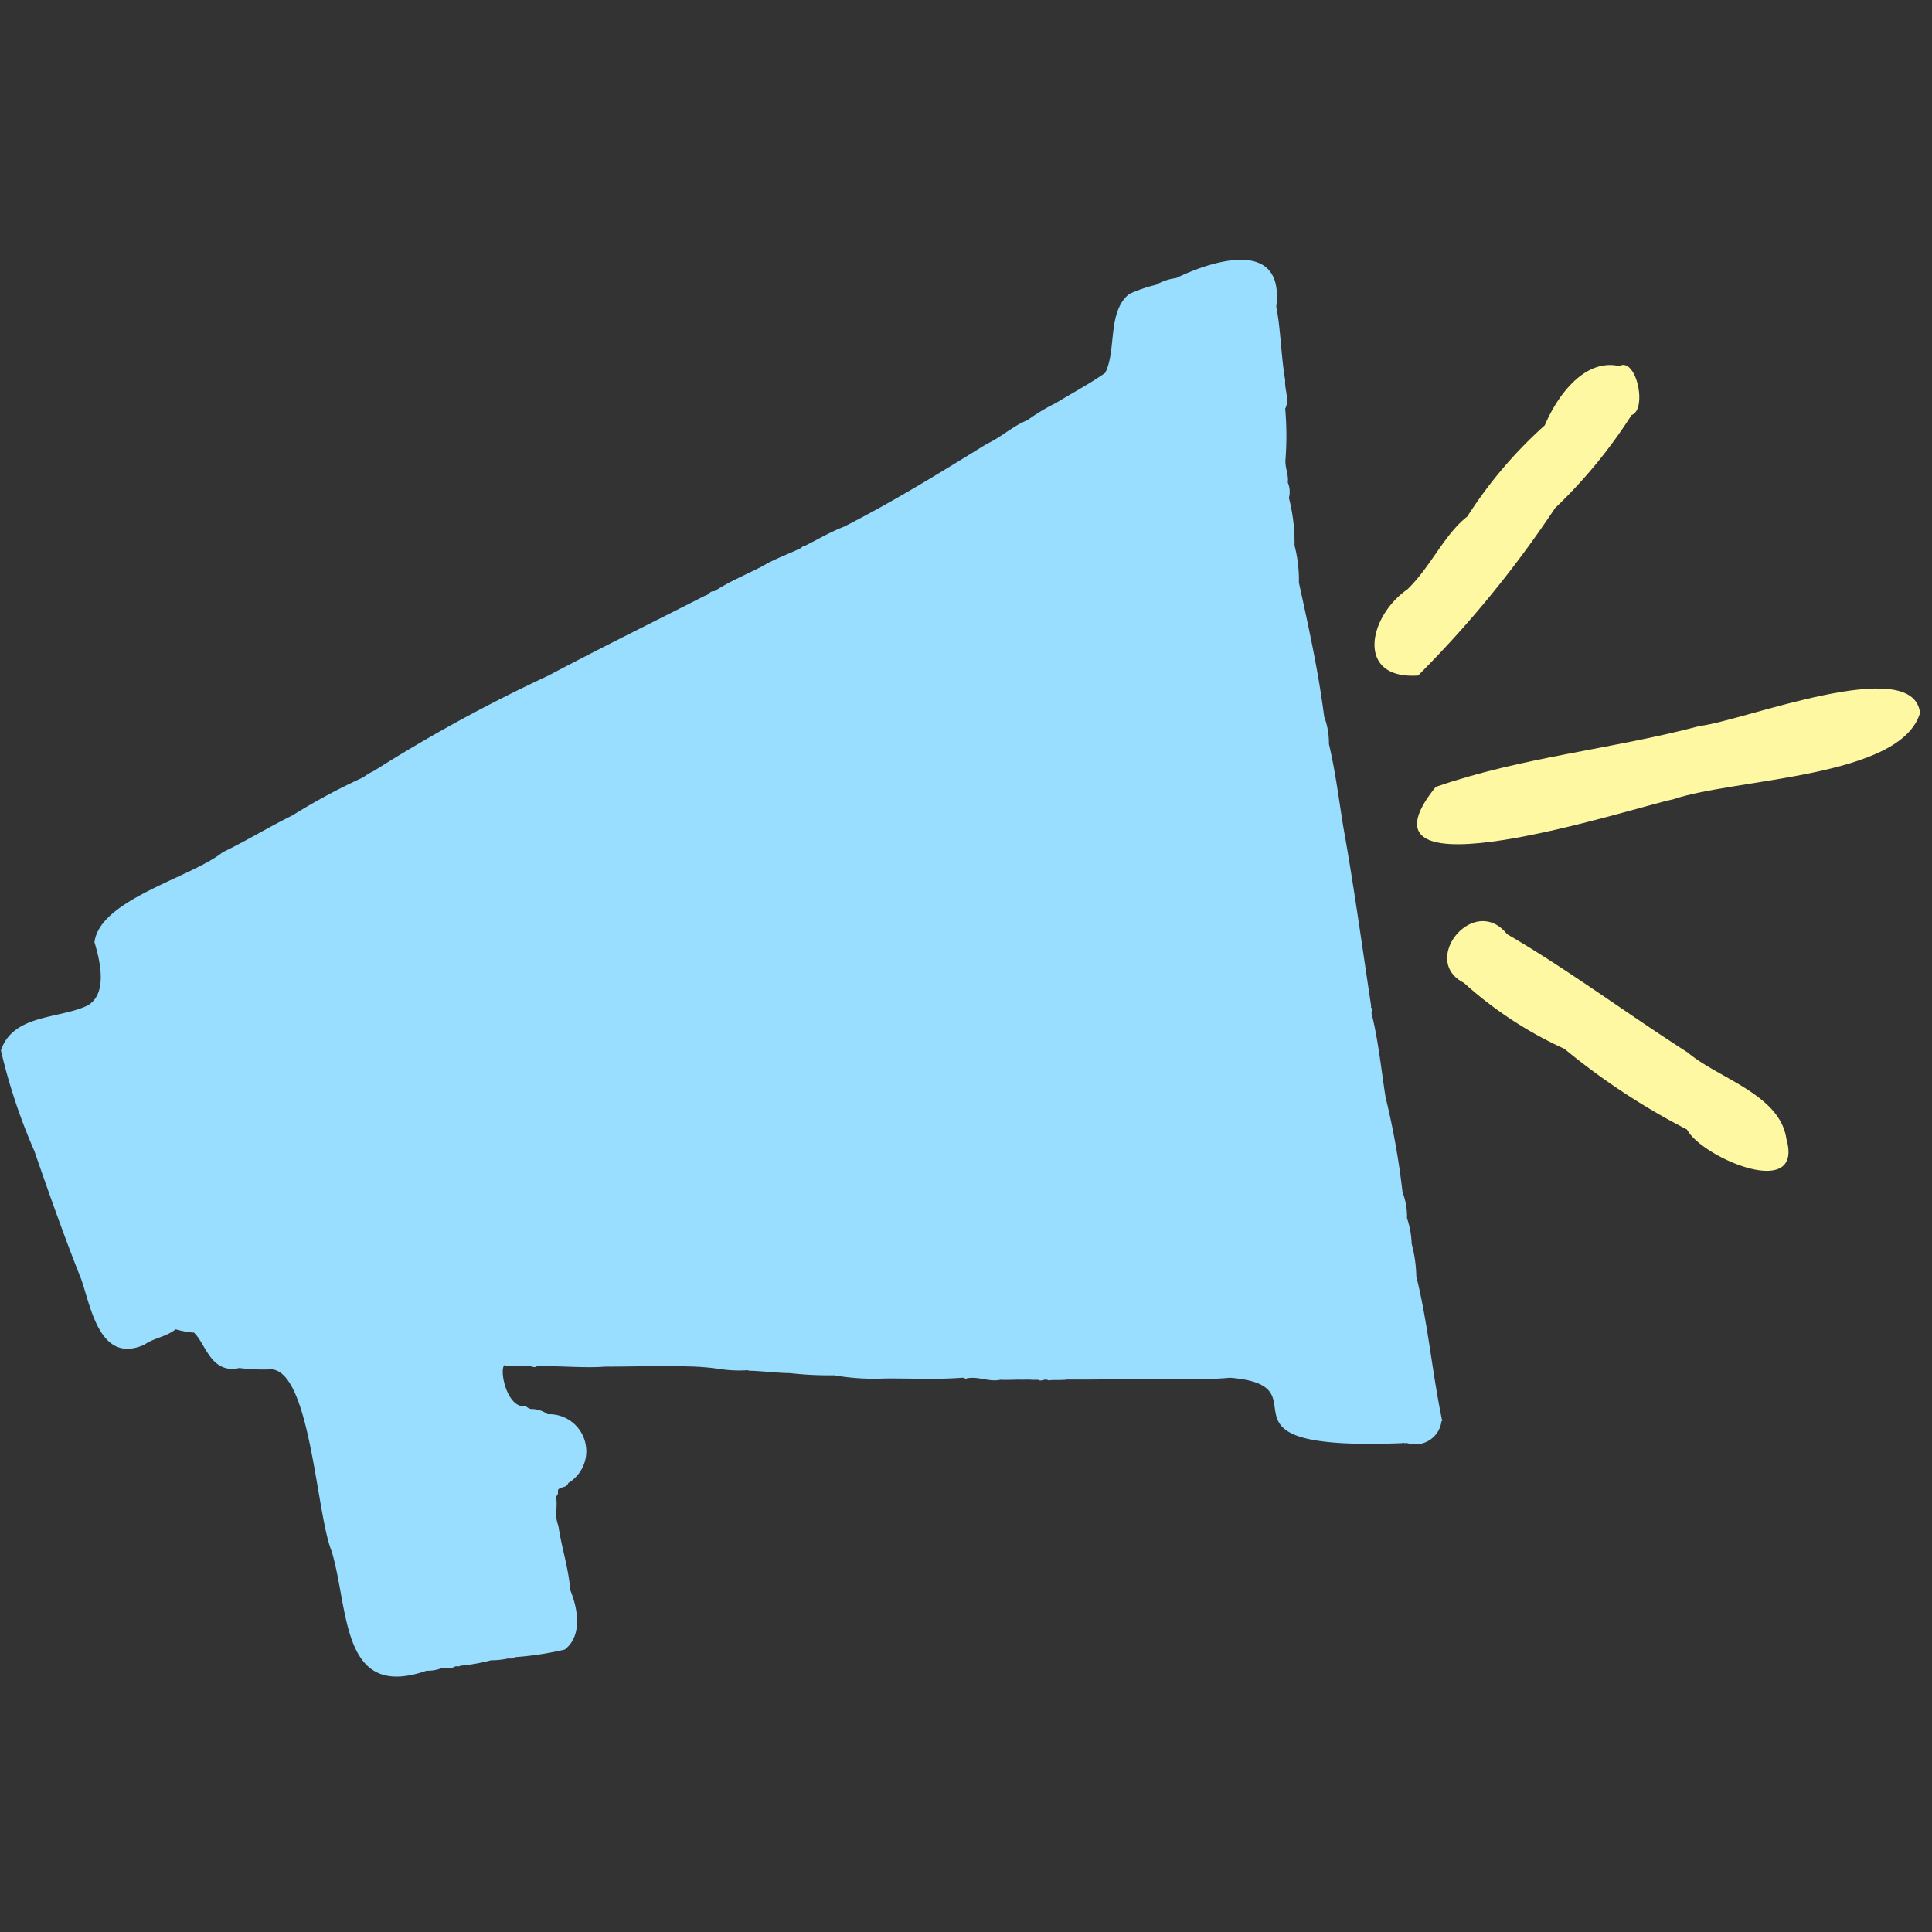 <svg id="news_icon" xmlns="http://www.w3.org/2000/svg" xmlns:xlink="http://www.w3.org/1999/xlink" width="60" height="60" viewBox="0 0 60 60">
  <rect x="0" y="0" width="60" height="60" fill="#333333" stroke="none"/>
  <defs>
    <clipPath id="clip-path">
      <rect id="長方形_22" data-name="長方形 22" width="60" height="60" fill="none"/>
    </clipPath>
  </defs>
  <g id="グループ_32" data-name="グループ 32" clip-path="url(#clip-path)">
    <path id="パス_35" data-name="パス 35" d="M44.792,44.141c-.316-1.51-.442-3.036-.807-4.5a4.212,4.212,0,0,0-.144-1.013,2.779,2.779,0,0,0-.146-.8,2.038,2.038,0,0,0-.138-.8,23.8,23.8,0,0,0-.526-2.95c-.133-.831-.224-1.778-.441-2.626a.1.1,0,0,0-.011-.16.608.608,0,0,0,0-.074c-.276-1.819-.535-3.726-.855-5.5-.141-.856-.248-1.753-.453-2.611a2.347,2.347,0,0,0-.148-.855c-.179-1.4-.477-2.758-.784-4.155a4.324,4.324,0,0,0-.136-1.158,5.609,5.609,0,0,0-.175-1.478.742.742,0,0,0-.035-.478c.031-.25-.088-.451-.072-.7a9.6,9.6,0,0,0-.008-1.591c.145-.277-.029-.611,0-.884-.129-.74-.135-1.549-.277-2.286.258-2.125-1.939-1.452-3.108-.887a1.642,1.642,0,0,0-.621.208,4.594,4.594,0,0,0-.835.285c-.694.552-.388,1.752-.751,2.454-.482.339-1.052.64-1.523.931a6.216,6.216,0,0,0-.894.538c-.459.185-.8.521-1.267.739-1.4.865-2.893,1.786-4.413,2.56-.432.168-.816.395-1.225.6-.062-.012-.1.06-.131.072-.41.2-.825.339-1.19.562-.506.26-1,.461-1.492.777-.139-.019-.18.126-.292.138-1.662.848-3.279,1.64-4.865,2.483a47.672,47.672,0,0,0-5.421,2.962,1.564,1.564,0,0,0-.319.193,19.409,19.409,0,0,0-2.206,1.185c-.732.362-1.451.8-2.169,1.147-.978.784-3.821,1.468-3.98,2.794.19.626.406,1.623-.226,1.969-.876.414-2.3.261-2.68,1.389A17.989,17.989,0,0,0,1.069,35.75C1.5,37,2.007,38.437,2.524,39.732c.3.858.574,2.647,1.96,2.029.292-.212.674-.239.969-.478a2.994,2.994,0,0,0,.522.1c.012,0,.036.008.037-.006.374.324.523,1.308,1.422,1.108a5.876,5.876,0,0,0,.885.045c1.316-.189,1.493,4.472,1.981,5.645.547,1.821.277,4.637,2.947,3.711a1.226,1.226,0,0,0,.485-.086c.136-.026.261.05.379-.039.025,0,.037-.017.063-.013s.026.01.041,0a.088.088,0,0,0,.078-.017,5.725,5.725,0,0,0,.956-.169,2.489,2.489,0,0,0,.546-.06.254.254,0,0,0,.2-.038,9.814,9.814,0,0,0,1.543-.235c.576-.444.39-1.322.172-1.846-.055-.7-.264-1.29-.371-2.006-.133-.329-.009-.563-.072-.911.089-.033.048-.143.066-.2.064-.1.274-.053.313-.208a1.15,1.15,0,0,0-.638-2.137.877.877,0,0,0-.525-.163c-.009,0-.015-.011-.028-.01s-.016-.009-.027-.008c-.055-.031-.13-.1-.209-.071-.486-.05-.711-1.09-.559-1.273a.608.608,0,0,0,.3.01,4.022,4.022,0,0,0,.464.014.02.02,0,0,0,.012.007c.076,0,.162.062.232.006.734-.025,1.427.061,2.125.009.836,0,1.852-.034,2.793,0a7.574,7.574,0,0,1,.79.077,4,4,0,0,0,.84.034c.02,0,.039.021.062.016.407.01.843.07,1.247.074a10.726,10.726,0,0,0,1.38.068,7.259,7.259,0,0,0,1.573.1c.844-.007,1.584.037,2.412-.024.043-.012.09.057.144.017.381-.064.673.123,1.04.045.261.014.462-.01.693,0,.182-.014.3.011.469,0,.108.073.209-.053.323.02.2-.023.387,0,.58-.025.66,0,1.276,0,1.865-.023a.158.158,0,0,0,.1.017c1.031-.047,2.041.047,3.094-.051,3.117.255-1.052,2.284,5.35,2.031.036-.038.09.031.126-.011a.821.821,0,0,0,1.094-.679Z" fill="#99deff"/>
    <path id="パス_36" data-name="パス 36" d="M44.041,20.979a33.976,33.976,0,0,0,4.253-5.2,15.535,15.535,0,0,0,2.375-2.888c.5-.173.148-1.814-.381-1.523-1.091-.244-1.937.944-2.313,1.84a13.7,13.7,0,0,0-2.407,2.833c-.709.551-1.135,1.56-1.859,2.261-1.237.862-1.6,2.81.332,2.677" fill="#fef8a2"/>
    <path id="パス_37" data-name="パス 37" d="M55.479,35.372c-.2-1.387-2.116-1.88-3.064-2.685-1.935-1.24-3.766-2.607-5.611-3.675-1.025-1.279-2.723.814-1.342,1.51a12.191,12.191,0,0,0,3.122,2.05,21.247,21.247,0,0,0,3.807,2.506c.454.865,3.639,2.238,3.088.294" fill="#fef8a2"/>
    <path id="パス_38" data-name="パス 38" d="M59.627,22.131c-.225-1.835-5.5.26-6.839.415-2.757.729-5.524.963-8.2,1.892-2.939,3.632,6.174.624,7.365.387,1.935-.659,7.095-.659,7.678-2.694" fill="#fef8a2"/>
  </g>
</svg>
